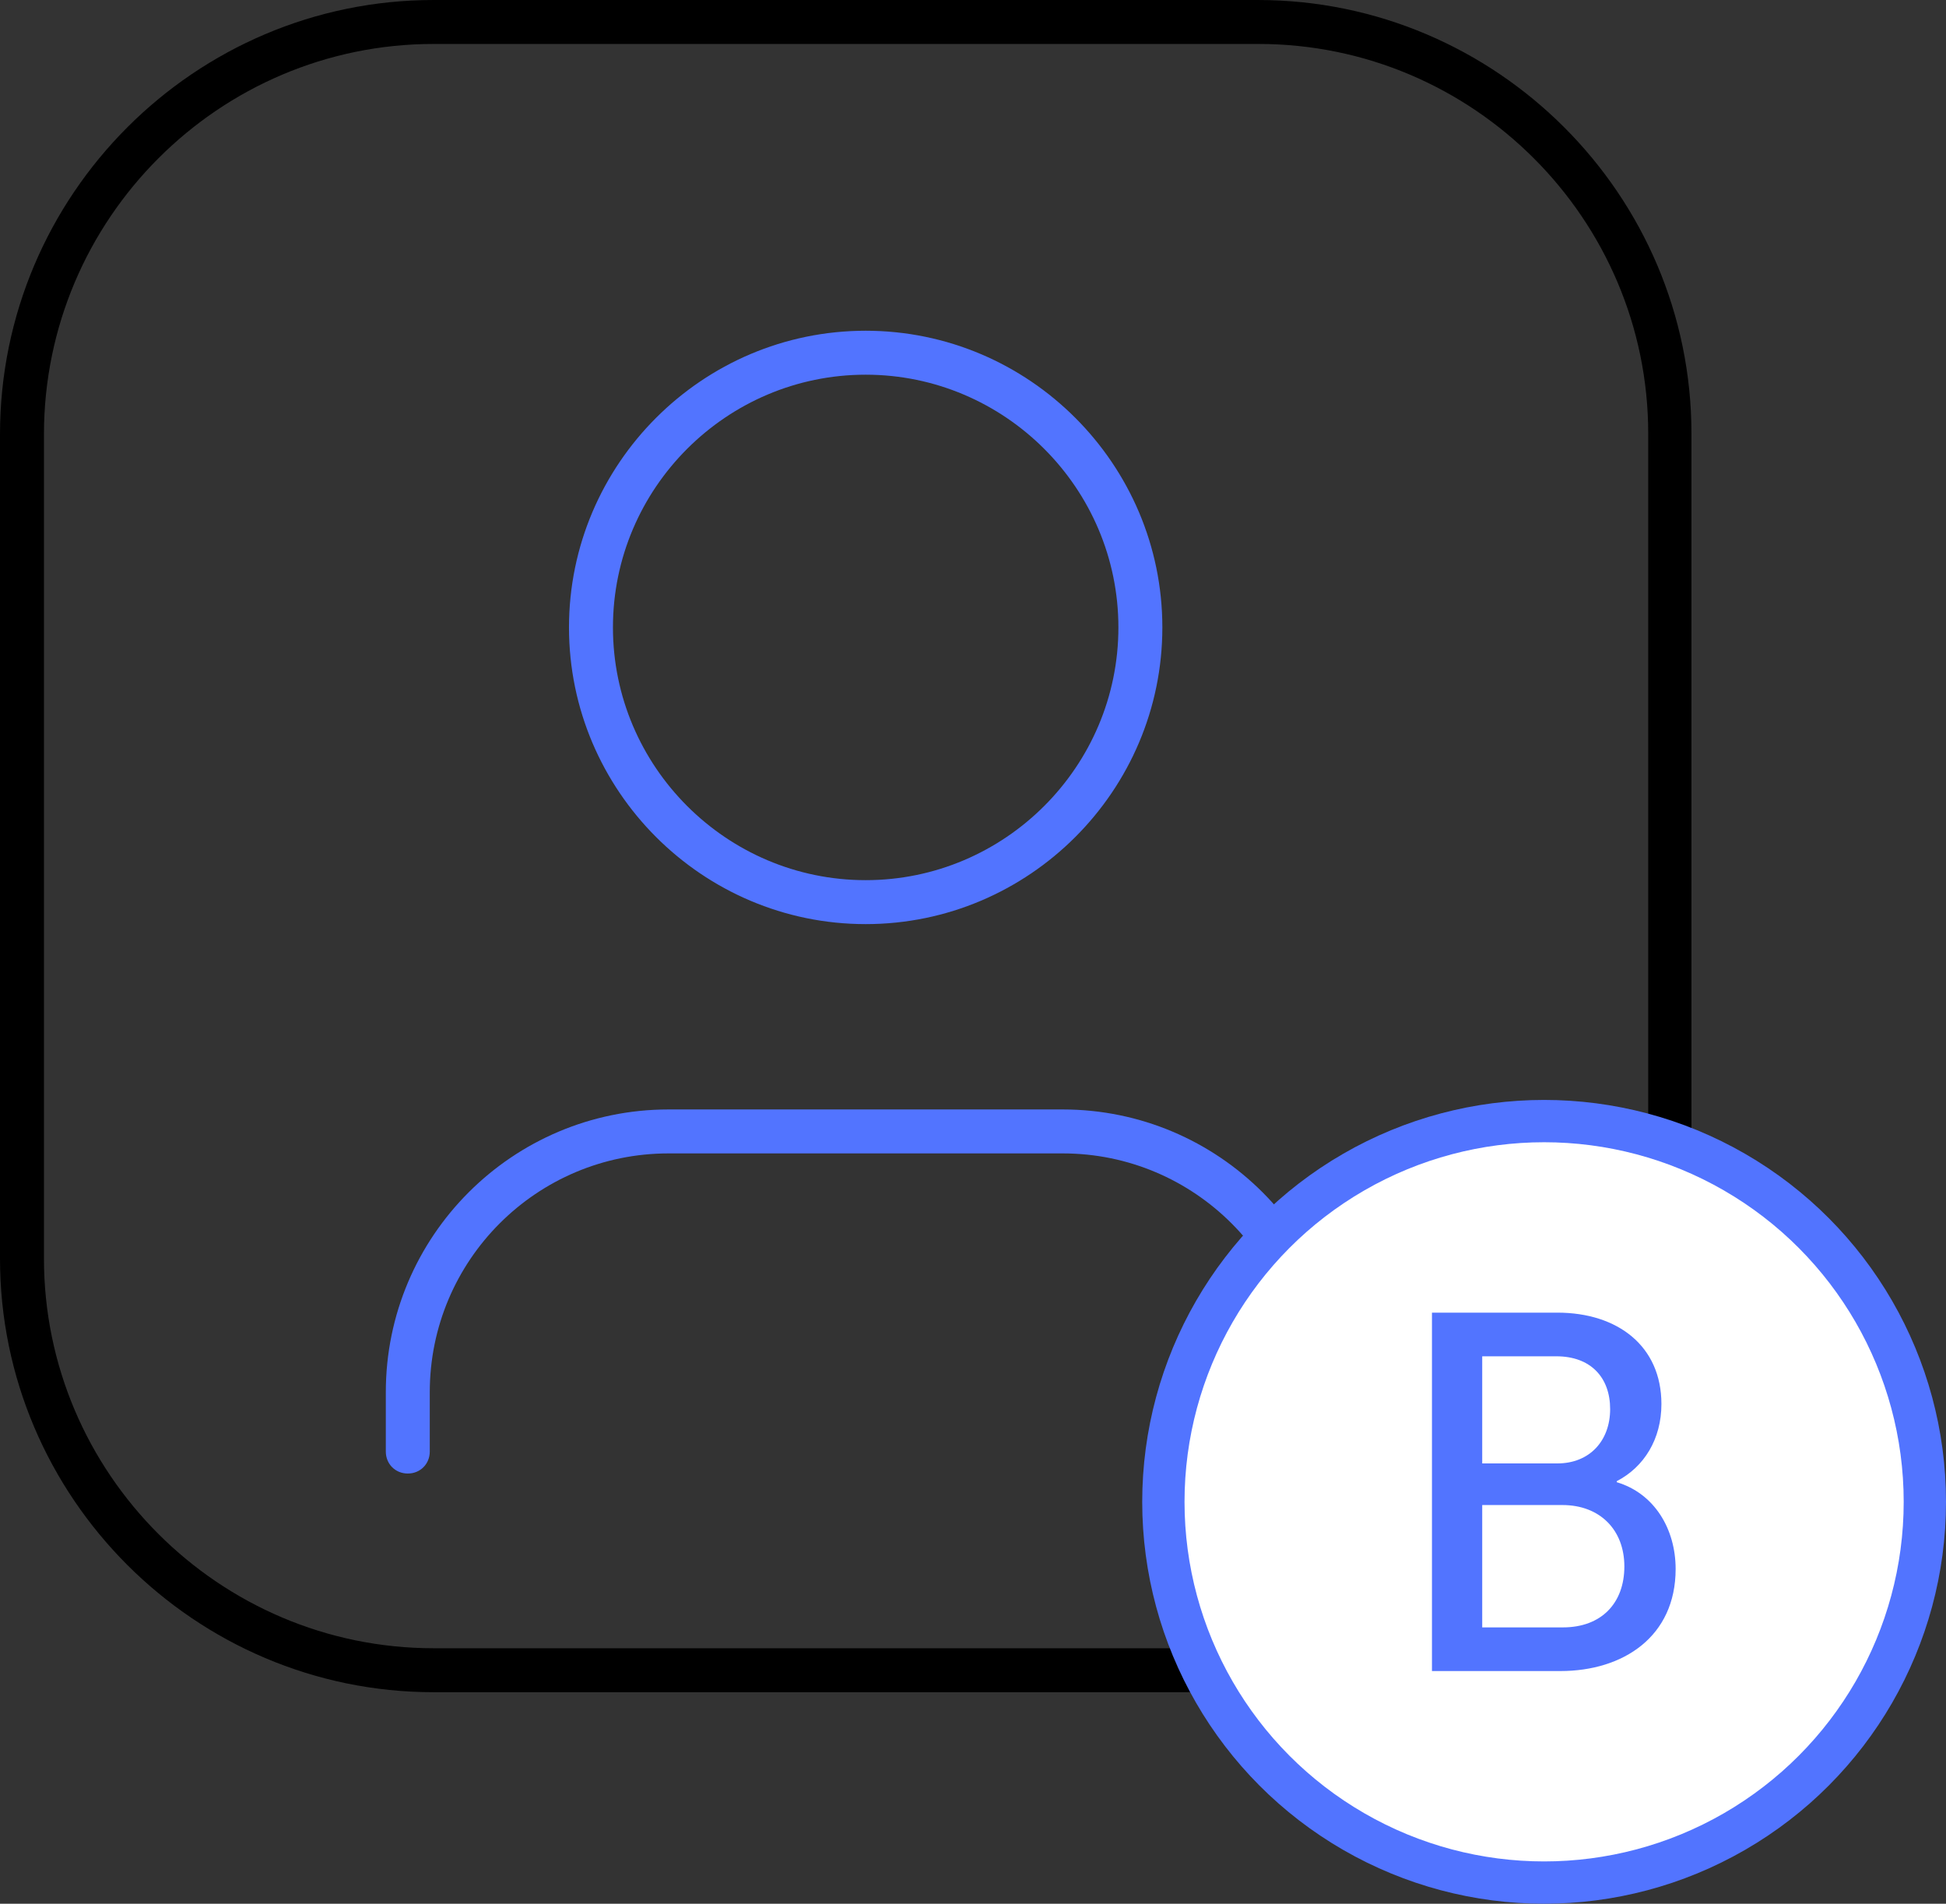 <svg width="46" height="45" viewBox="0 0 46 45" fill="none" xmlns="http://www.w3.org/2000/svg">
<rect x="0" y="0" width="46" height="45" fill="#333333" stroke="none"/>
<g clip-path="url(#clip0_3889_16239)">
<path d="M29.749 40H10.251C4.606 40 0 35.394 0 29.749V10.268C0 4.606 4.606 0 10.251 0H29.732C35.377 0 39.983 4.606 39.983 10.251V29.749C40 35.394 35.394 40 29.749 40ZM10.251 1.039C5.177 1.039 1.039 5.177 1.039 10.268V29.749C1.039 34.822 5.177 38.961 10.251 38.961H29.749C34.822 38.961 38.961 34.822 38.961 29.749V10.251C38.961 5.177 34.822 1.039 29.749 1.039H10.251Z" fill="black"/>
</g>
<path d="M31.285 34.831C30.99 34.831 30.765 34.606 30.765 34.311V32.909C30.765 29.792 28.237 27.264 25.12 27.264H15.804C12.687 27.264 10.159 29.792 10.159 32.909V34.311C10.159 34.606 9.934 34.831 9.64 34.831C9.345 34.831 9.12 34.606 9.12 34.311V32.909C9.12 29.22 12.116 26.225 15.804 26.225H25.12C28.808 26.225 31.804 29.22 31.804 32.909V34.311C31.804 34.606 31.579 34.831 31.285 34.831Z" fill="#5274FF"/>
<path d="M20.463 21.844C16.602 21.844 13.45 18.693 13.45 14.831C13.45 10.97 16.602 7.818 20.463 7.818C24.325 7.818 27.476 10.97 27.476 14.831C27.476 18.693 24.325 21.844 20.463 21.844ZM20.463 8.857C17.173 8.857 14.489 11.541 14.489 14.831C14.489 18.121 17.173 20.805 20.463 20.805C23.753 20.805 26.437 18.121 26.437 14.831C26.437 11.541 23.753 8.857 20.463 8.857Z" fill="#5274FF"/>
<circle cx="36.5" cy="35.5" r="9" fill="white" stroke="#5274FF"/>
<path d="M33.849 39.5V31.028H36.813C38.241 31.028 39.273 31.82 39.273 33.188C39.273 34.016 38.865 34.676 38.217 35.012V35.036C39.105 35.3 39.609 36.14 39.609 37.088C39.609 38.684 38.373 39.5 36.885 39.5H33.849ZM35.037 34.592H36.813C37.581 34.592 38.061 34.052 38.061 33.308C38.061 32.564 37.605 32.06 36.789 32.06H35.037V34.592ZM35.037 38.468H36.945C37.857 38.468 38.397 37.892 38.397 37.028C38.397 36.164 37.821 35.576 36.933 35.576H35.037V38.468Z" fill="#5274FF"/>
<defs>
<clipPath id="clip0_3889_16239">
<rect width="39.983" height="40" fill="white"/>
</clipPath>
</defs>
</svg>
